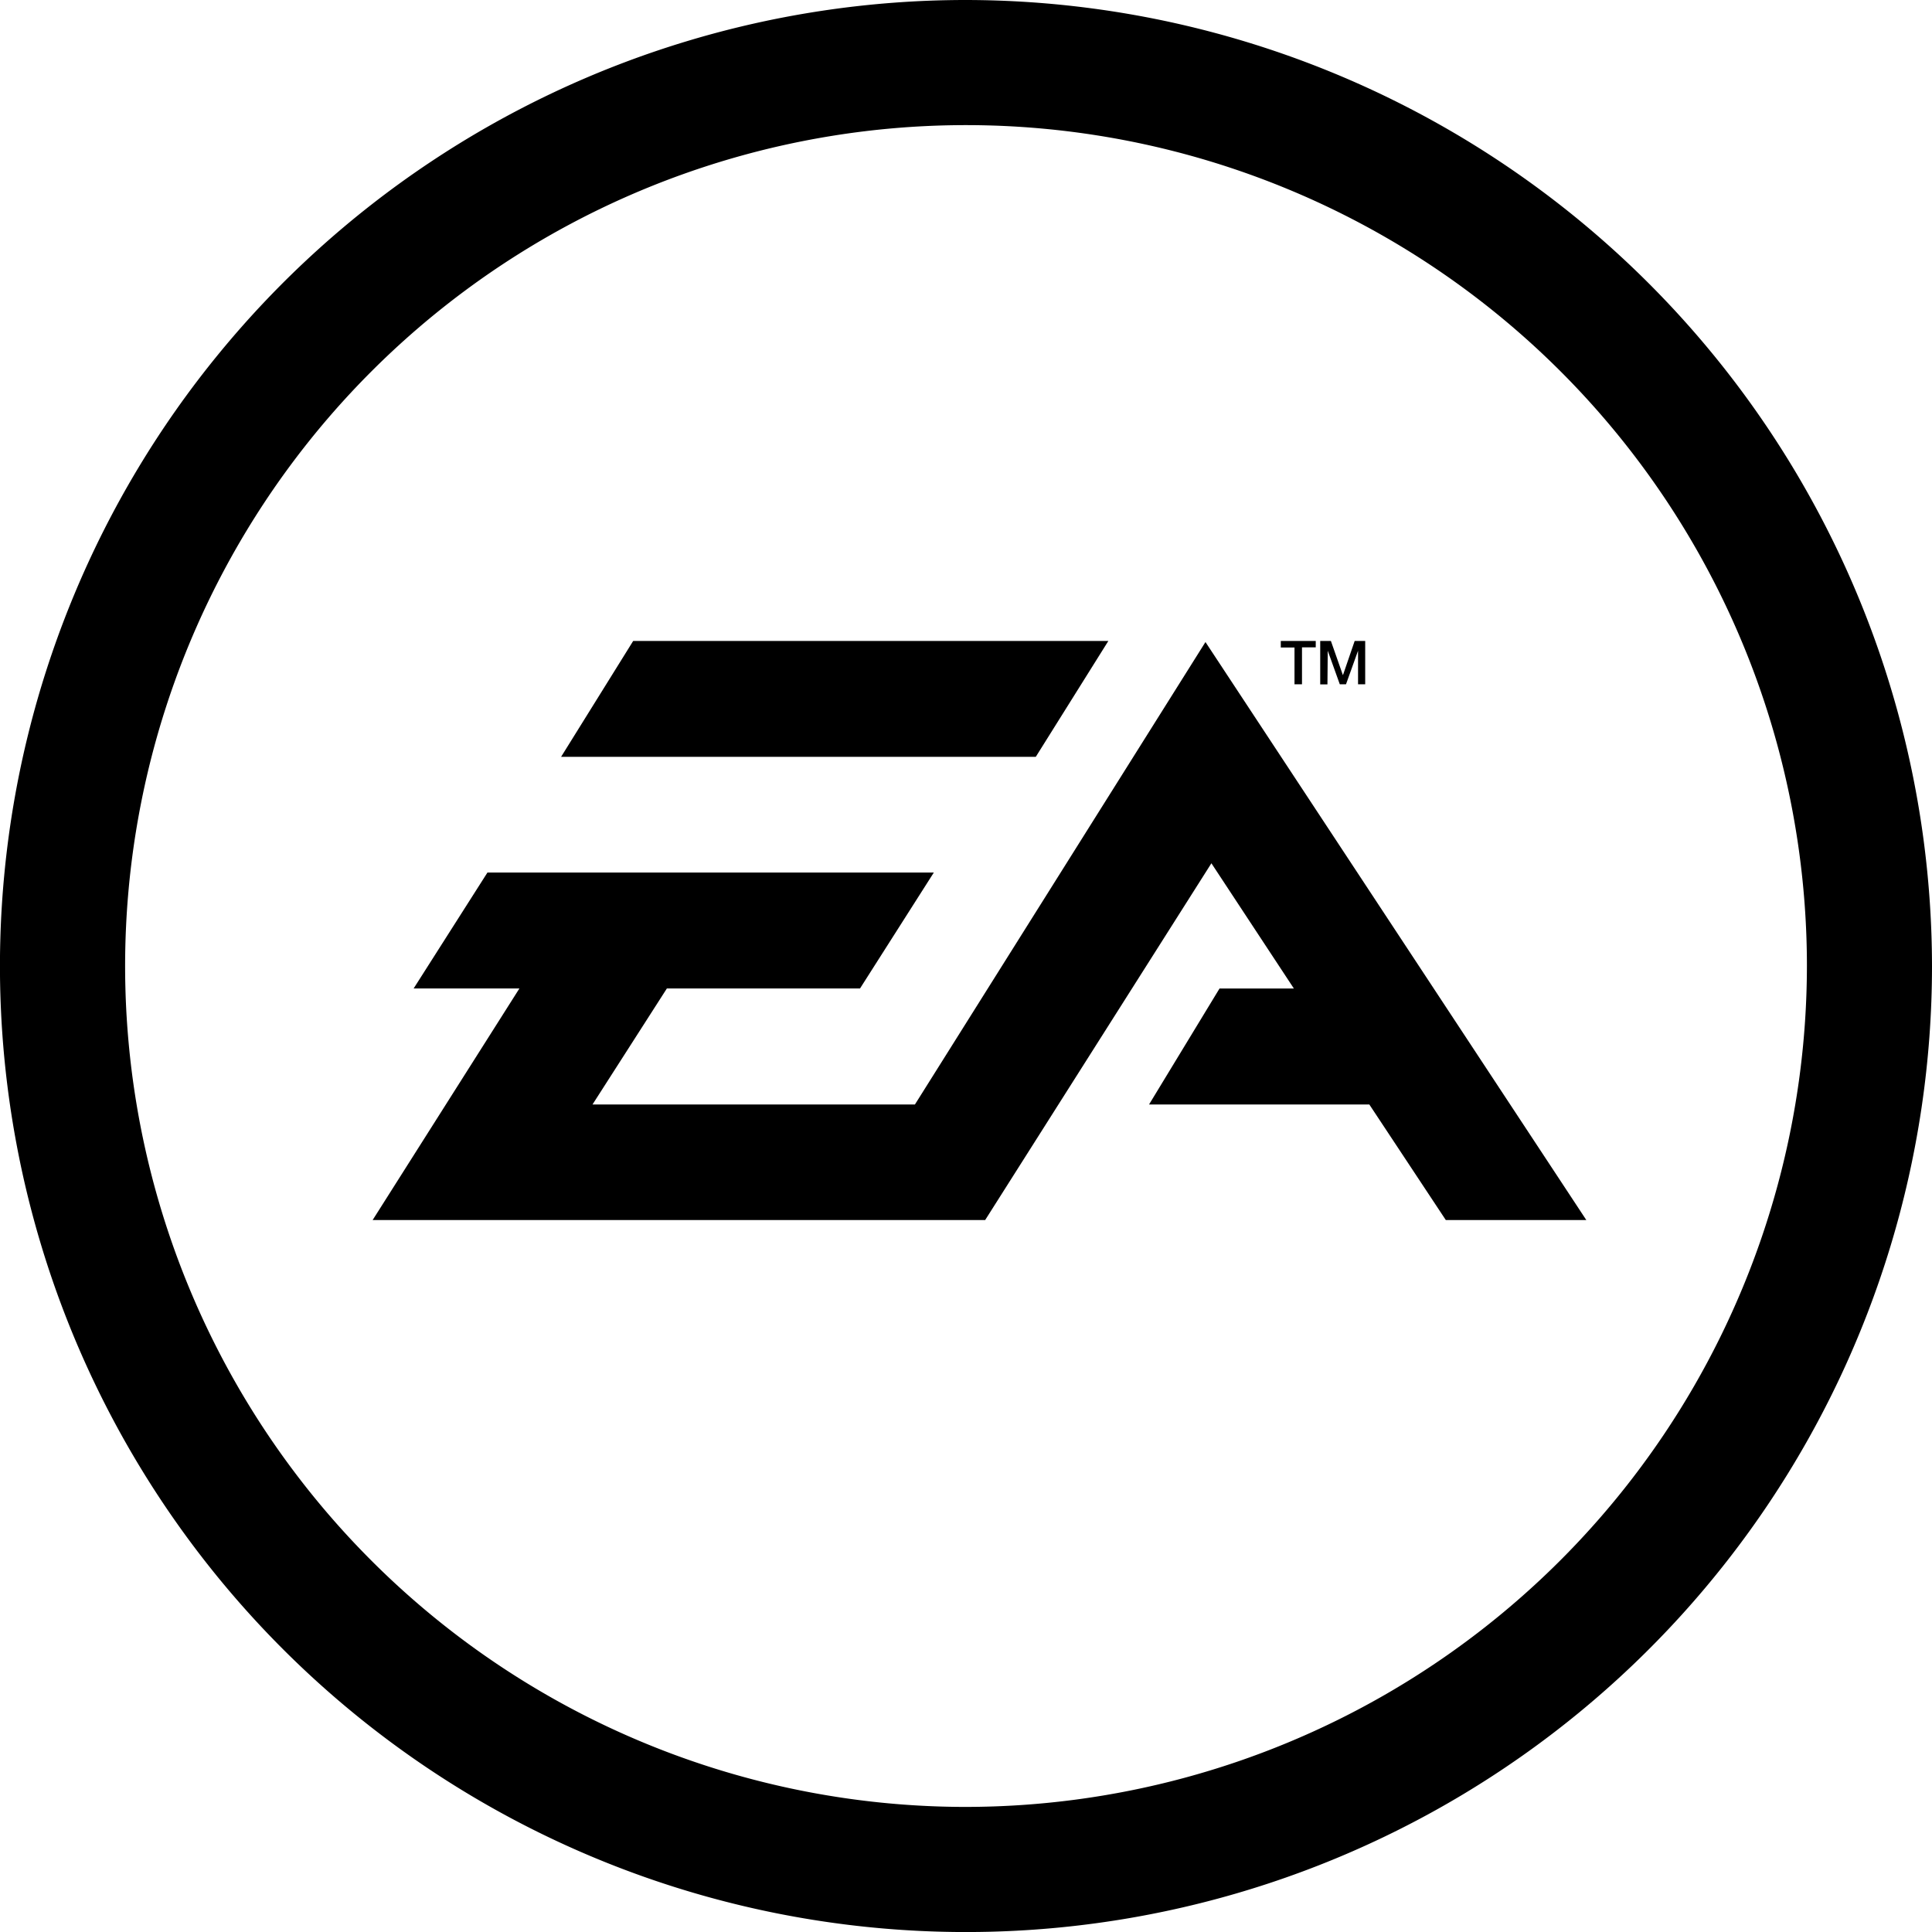 <svg xmlns="http://www.w3.org/2000/svg" width="49.735" height="49.736" viewBox="0 0 49.735 49.736"><g id="Electronic-Arts-Logo" transform="translate(0 0)"><g id="Group_5796" data-name="Group 5796" transform="translate(0 0)"><path id="Path_31186" data-name="Path 31186" d="M25.868,1A24.868,24.868,0,1,0,50.735,25.868,24.9,24.9,0,0,0,25.868,1Zm0,46.515A21.647,21.647,0,1,1,47.515,25.868,21.671,21.671,0,0,1,25.868,47.515Zm8.449-28.9h.2v-.951h.354V17.5h-.9v.168h.353v.951Zm.863-.864h0l.31.864h.16l.31-.864h0v.864h.184V17.5h-.271l-.3.875h-.005l-.307-.875h-.275v1.118h.186ZM29.532,17.5H17.3l-1.856,2.983h12.22Zm2.5.028L24.553,29.432h-8.3l1.914-2.986h4.972l1.9-2.984H13.548l-1.9,2.984h2.723l-3.778,5.961H26.361l5.824-9.184,2.123,3.224H32.394L30.58,29.432h5.67l1.969,2.975h3.617Z" transform="translate(-1 -1)" fill-rule="evenodd"></path></g></g></svg>